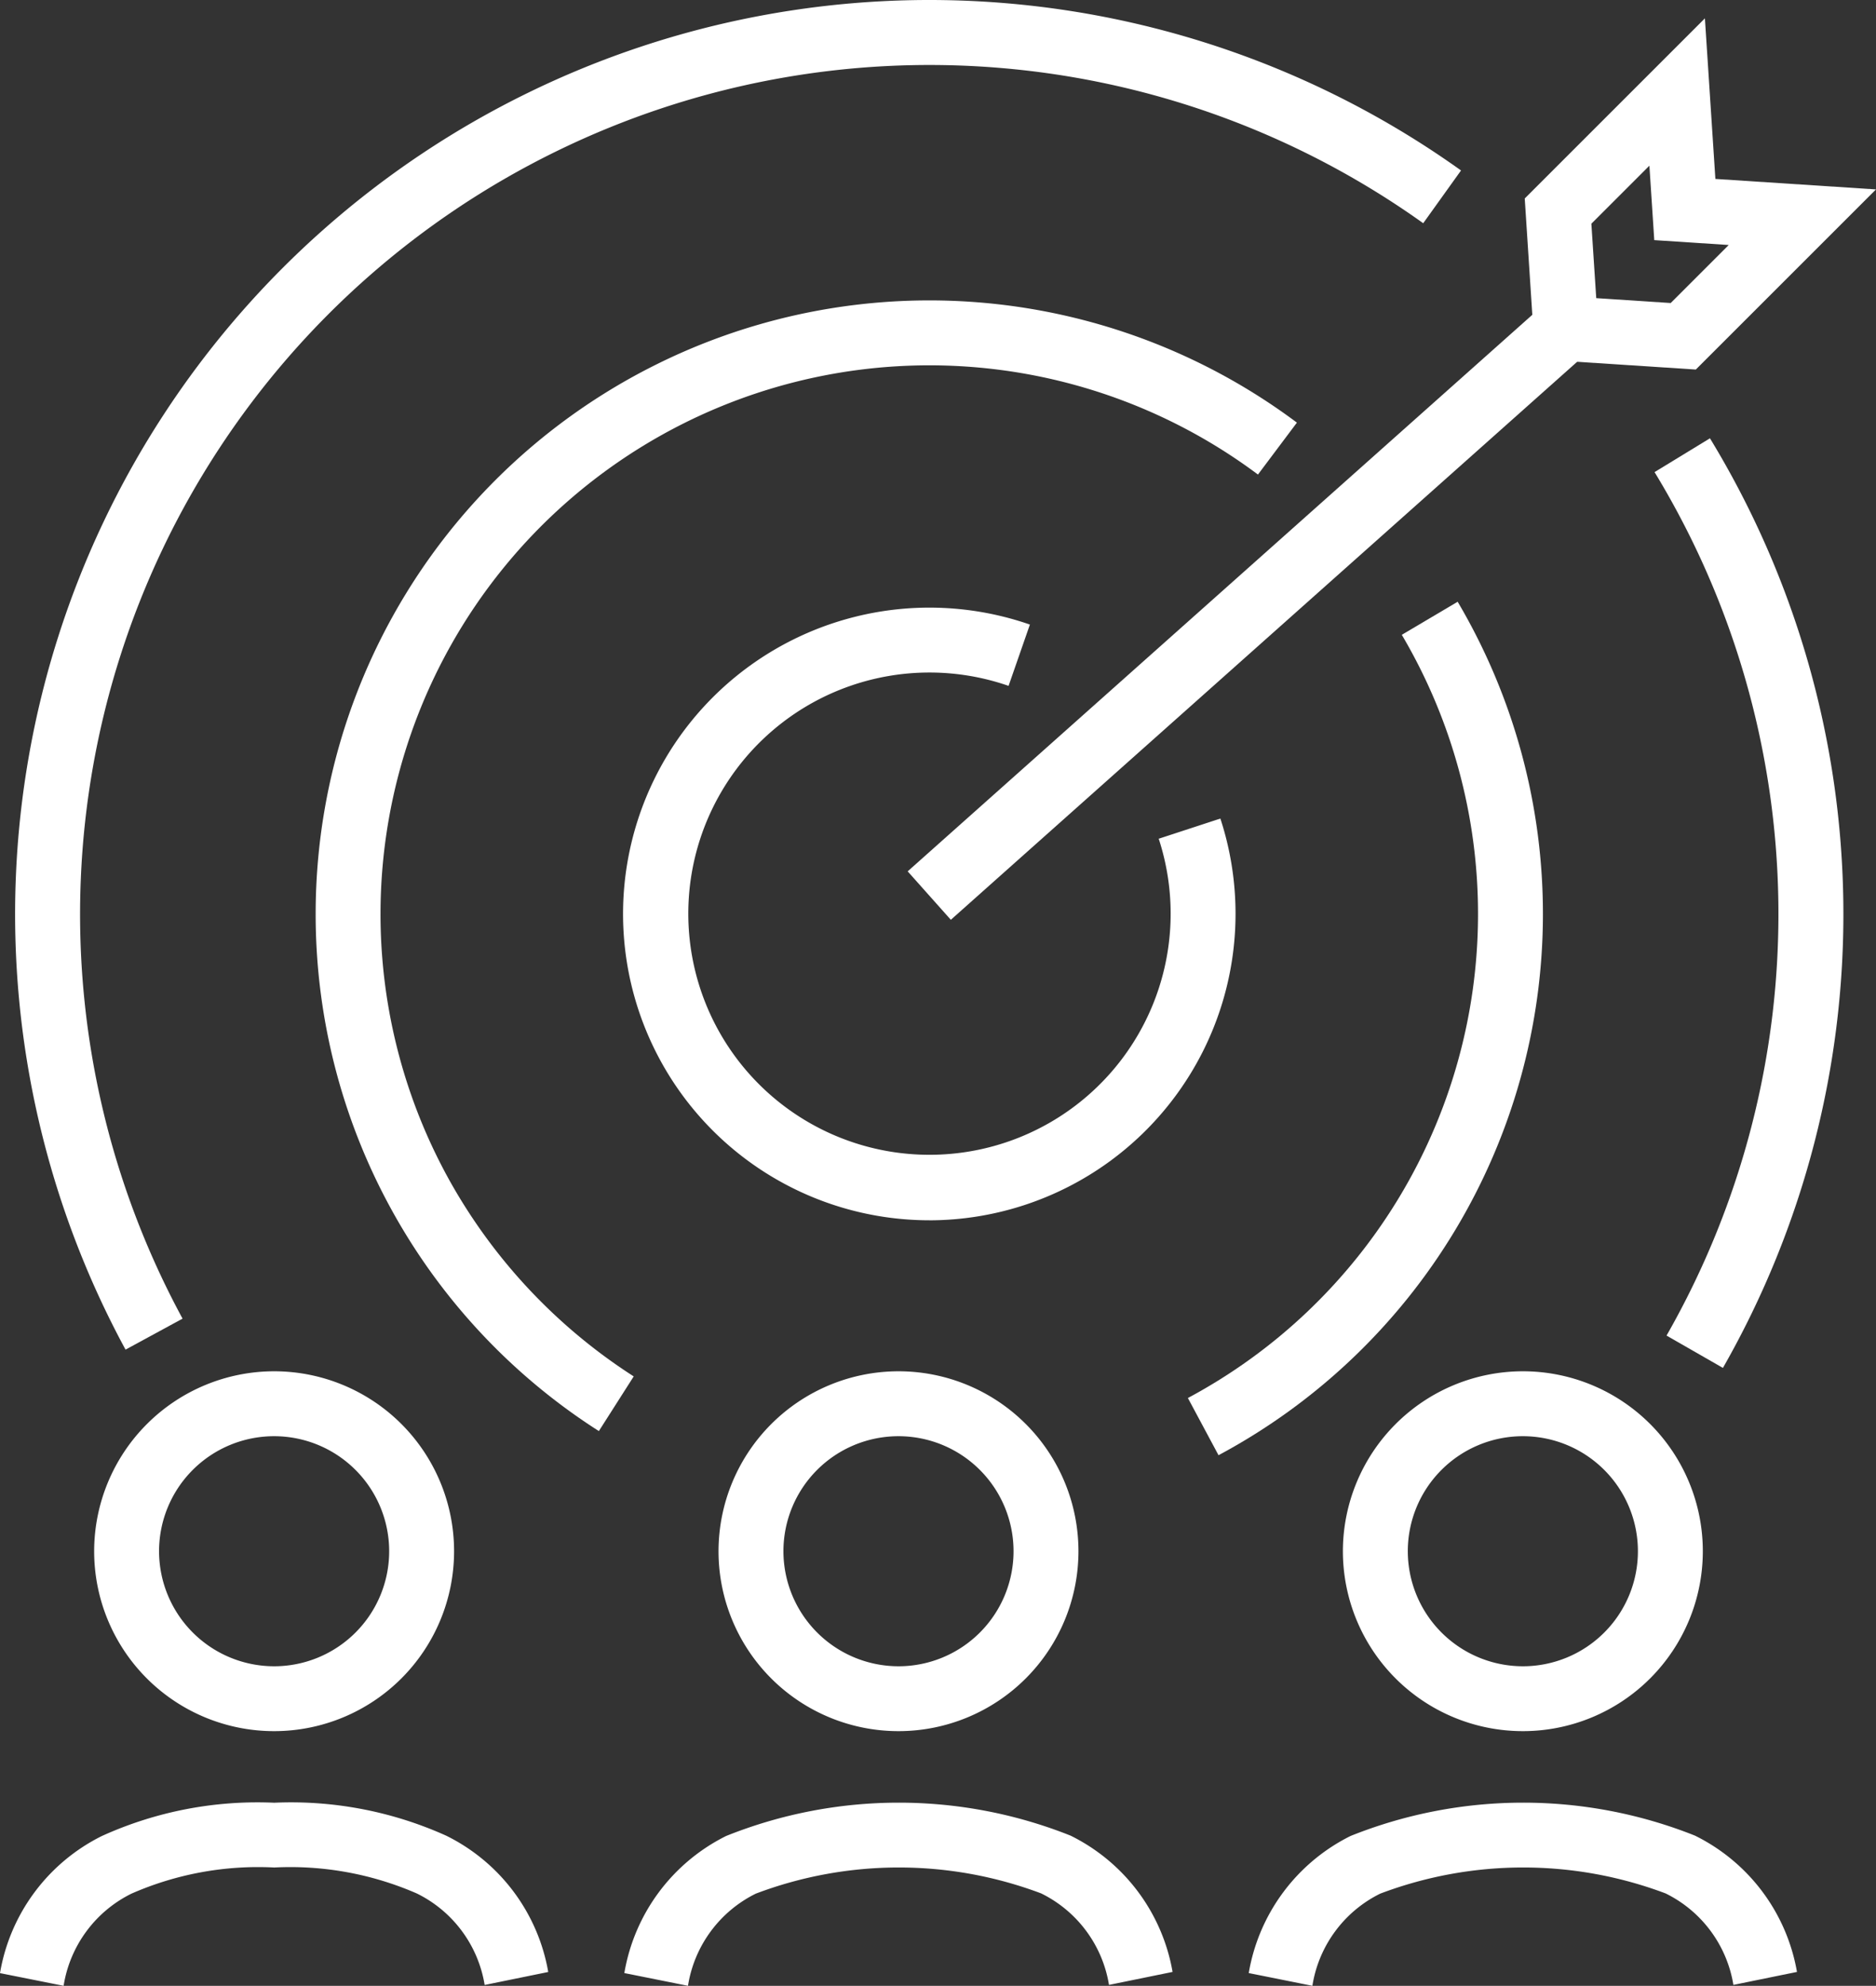 <?xml version="1.0" encoding="UTF-8"?>
<svg xmlns="http://www.w3.org/2000/svg" width="57.803" height="61.197" viewBox="0 0 57.803 61.197">
  <rect x="0" y="0" width="57.803" height="61.197" fill="#333333" stroke="none"/>
  <g id="Group_300" data-name="Group 300" transform="translate(-15020.02 -2104)">
    <path id="Path_173" data-name="Path 173" d="M10.862,45.114A27.17,27.17,0,0,1,50.55,10.066" transform="translate(15013.905 2100)" fill="rgba(0,0,0,0)"></path>
    <path id="Path_173_-_Outline" data-name="Path 173 - Outline" d="M9.983,45.591A28.17,28.17,0,0,1,51.132,9.253l-1.165,1.626A26.171,26.171,0,0,0,11.74,44.636Z" transform="translate(15013.905 2100)" fill="#fff"></path>
    <path id="Path_174" data-name="Path 174" d="M274.27,73.981a27.2,27.2,0,0,1,.383,27.628" transform="translate(14797.584 2044.047)" fill="rgba(0,0,0,0)"></path>
    <path id="Path_174_-_Outline" data-name="Path 174 - Outline" d="M275.52,102.106l-1.735-.995a26.2,26.2,0,0,0-.369-26.609l1.707-1.042a28.2,28.2,0,0,1,.4,28.646Z" transform="translate(14797.584 2044.047)" fill="#fff"></path>
    <path id="Path_175" data-name="Path 175" d="M64.865,87.017A17.909,17.909,0,1,1,85.234,57.583" transform="translate(14974.146 2060.241)" fill="rgba(0,0,0,0)"></path>
    <path id="Path_175_-_Outline" data-name="Path 175 - Outline" d="M64.326,87.86A18.894,18.894,0,0,1,55.6,71.924,18.909,18.909,0,0,1,85.834,56.783l-1.2,1.6A16.911,16.911,0,0,0,59.741,80.167,17.035,17.035,0,0,0,65.4,86.175Z" transform="translate(14974.146 2060.241)" fill="#fff"></path>
    <path id="Path_176" data-name="Path 176" d="M203.092,100.589a17.919,17.919,0,0,1-6.979,24.91" transform="translate(14860.98 2022.464)" fill="rgba(0,0,0,0)"></path>
    <path id="Path_176_-_Outline" data-name="Path 176 - Outline" d="M196.585,126.381l-.944-1.763a16.919,16.919,0,0,0,6.591-23.519l1.721-1.019a18.919,18.919,0,0,1-7.367,26.3Z" transform="translate(14860.98 2022.464)" fill="#fff"></path>
    <path id="Path_177" data-name="Path 177" d="M123.194,109.959a8.431,8.431,0,1,1-5.248-5.344" transform="translate(14933.481 2019.576)" fill="rgba(0,0,0,0)"></path>
    <path id="Path_177_-_Outline" data-name="Path 177 - Outline" d="M115.172,122.029a9.44,9.44,0,1,1,3.1-18.358l-.657,1.889a7.431,7.431,0,1,0,4.626,4.711l1.9-.622a9.447,9.447,0,0,1-8.973,12.381Z" transform="translate(14933.481 2019.576)" fill="#fff"></path>
    <path id="Line_71" data-name="Line 71" d="M.665,18.221-.665,16.728,18.945-.747,20.275.747Z" transform="translate(15048.652 2114.124)" fill="#fff"></path>
    <path id="Path_178" data-name="Path 178" d="M257.863,22.233,254.241,22l-.236-3.621,3.67-3.67.236,3.621,3.621.236Z" transform="translate(14814.021 2092.127)" fill="rgba(0,0,0,0)"></path>
    <path id="Path_178_-_Outline" data-name="Path 178 - Outline" d="M258.25,23.261l-4.949-.323-.322-4.949,5.551-5.551.323,4.949,4.949.323Zm-3.068-2.2,2.294.15,1.788-1.788-2.294-.15-.15-2.294-1.788,1.788Z" transform="translate(14814.021 2092.127)" fill="#fff"></path>
    <path id="Path_179" data-name="Path 179" d="M106.867,303.595c.7-3.486,3.777-4.448,7.469-4.448s6.753.947,7.463,4.418" transform="translate(14933.371 1861.405)" fill="rgba(0,0,0,0)"></path>
    <path id="Path_179_-_Outline" data-name="Path 179 - Outline" d="M107.847,303.791l-1.961-.393a5.8,5.8,0,0,1,3.136-4.224,14.293,14.293,0,0,1,10.613-.011,5.787,5.787,0,0,1,3.143,4.2l-1.959.4a3.826,3.826,0,0,0-2.091-2.82,12.444,12.444,0,0,0-8.792.008A3.834,3.834,0,0,0,107.847,303.791Z" transform="translate(14933.371 1861.405)" fill="#fff"></path>
    <path id="Path_180" data-name="Path 180" d="M131.423,233.3a4.545,4.545,0,1,1-4.545-4.545A4.545,4.545,0,0,1,131.423,233.3Z" transform="translate(14920.826 1918.503)" fill="rgba(0,0,0,0)"></path>
    <path id="Path_180_-_Outline" data-name="Path 180 - Outline" d="M126.878,227.755a5.545,5.545,0,1,1-5.545,5.545A5.551,5.551,0,0,1,126.878,227.755Zm0,9.091a3.545,3.545,0,1,0-3.545-3.545A3.549,3.549,0,0,0,126.878,236.846Z" transform="translate(14920.826 1918.503)" fill="#fff"></path>
    <path id="Path_181" data-name="Path 181" d="M208.735,303.595c.7-3.486,3.777-4.448,7.469-4.448s6.753.947,7.463,4.418" transform="translate(14850.742 1861.405)" fill="rgba(0,0,0,0)"></path>
    <path id="Path_181_-_Outline" data-name="Path 181 - Outline" d="M209.715,303.791l-1.961-.393a5.8,5.8,0,0,1,3.136-4.224,14.293,14.293,0,0,1,10.613-.011,5.787,5.787,0,0,1,3.143,4.2l-1.959.4a3.826,3.826,0,0,0-2.091-2.82,12.444,12.444,0,0,0-8.792.008A3.834,3.834,0,0,0,209.715,303.791Z" transform="translate(14850.742 1861.405)" fill="#fff"></path>
    <path id="Path_182" data-name="Path 182" d="M233.291,233.3a4.545,4.545,0,1,1-4.545-4.545A4.545,4.545,0,0,1,233.291,233.3Z" transform="translate(14838.197 1918.503)" fill="rgba(0,0,0,0)"></path>
    <path id="Path_182_-_Outline" data-name="Path 182 - Outline" d="M228.746,227.755A5.545,5.545,0,1,1,223.2,233.3,5.551,5.551,0,0,1,228.746,227.755Zm0,9.091A3.545,3.545,0,1,0,225.2,233.3,3.549,3.549,0,0,0,228.746,236.846Z" transform="translate(14838.197 1918.503)" fill="#fff"></path>
    <path id="Path_183" data-name="Path 183" d="M5,303.595c.7-3.486,3.777-4.448,7.469-4.448s6.753.947,7.463,4.418" transform="translate(15016 1861.405)" fill="rgba(0,0,0,0)"></path>
    <path id="Path_183_-_Outline" data-name="Path 183 - Outline" d="M5.98,303.791,4.02,303.4a5.8,5.8,0,0,1,3.136-4.224,11.588,11.588,0,0,1,5.313-1.027,11.629,11.629,0,0,1,5.3,1.016,5.787,5.787,0,0,1,3.143,4.2l-1.959.4a3.826,3.826,0,0,0-2.091-2.82,9.753,9.753,0,0,0-4.392-.8,9.71,9.71,0,0,0-4.4.806A3.834,3.834,0,0,0,5.98,303.791Z" transform="translate(15016 1861.405)" fill="#fff"></path>
    <path id="Path_184" data-name="Path 184" d="M29.556,233.3a4.545,4.545,0,1,1-4.545-4.545A4.545,4.545,0,0,1,29.556,233.3Z" transform="translate(15003.455 1918.503)" fill="rgba(0,0,0,0)"></path>
    <path id="Path_184_-_Outline" data-name="Path 184 - Outline" d="M25.011,227.755a5.545,5.545,0,1,1-5.545,5.545A5.552,5.552,0,0,1,25.011,227.755Zm0,9.091a3.545,3.545,0,1,0-3.545-3.545A3.549,3.549,0,0,0,25.011,236.846Z" transform="translate(15003.455 1918.503)" fill="#fff"></path>
  </g>
</svg>
